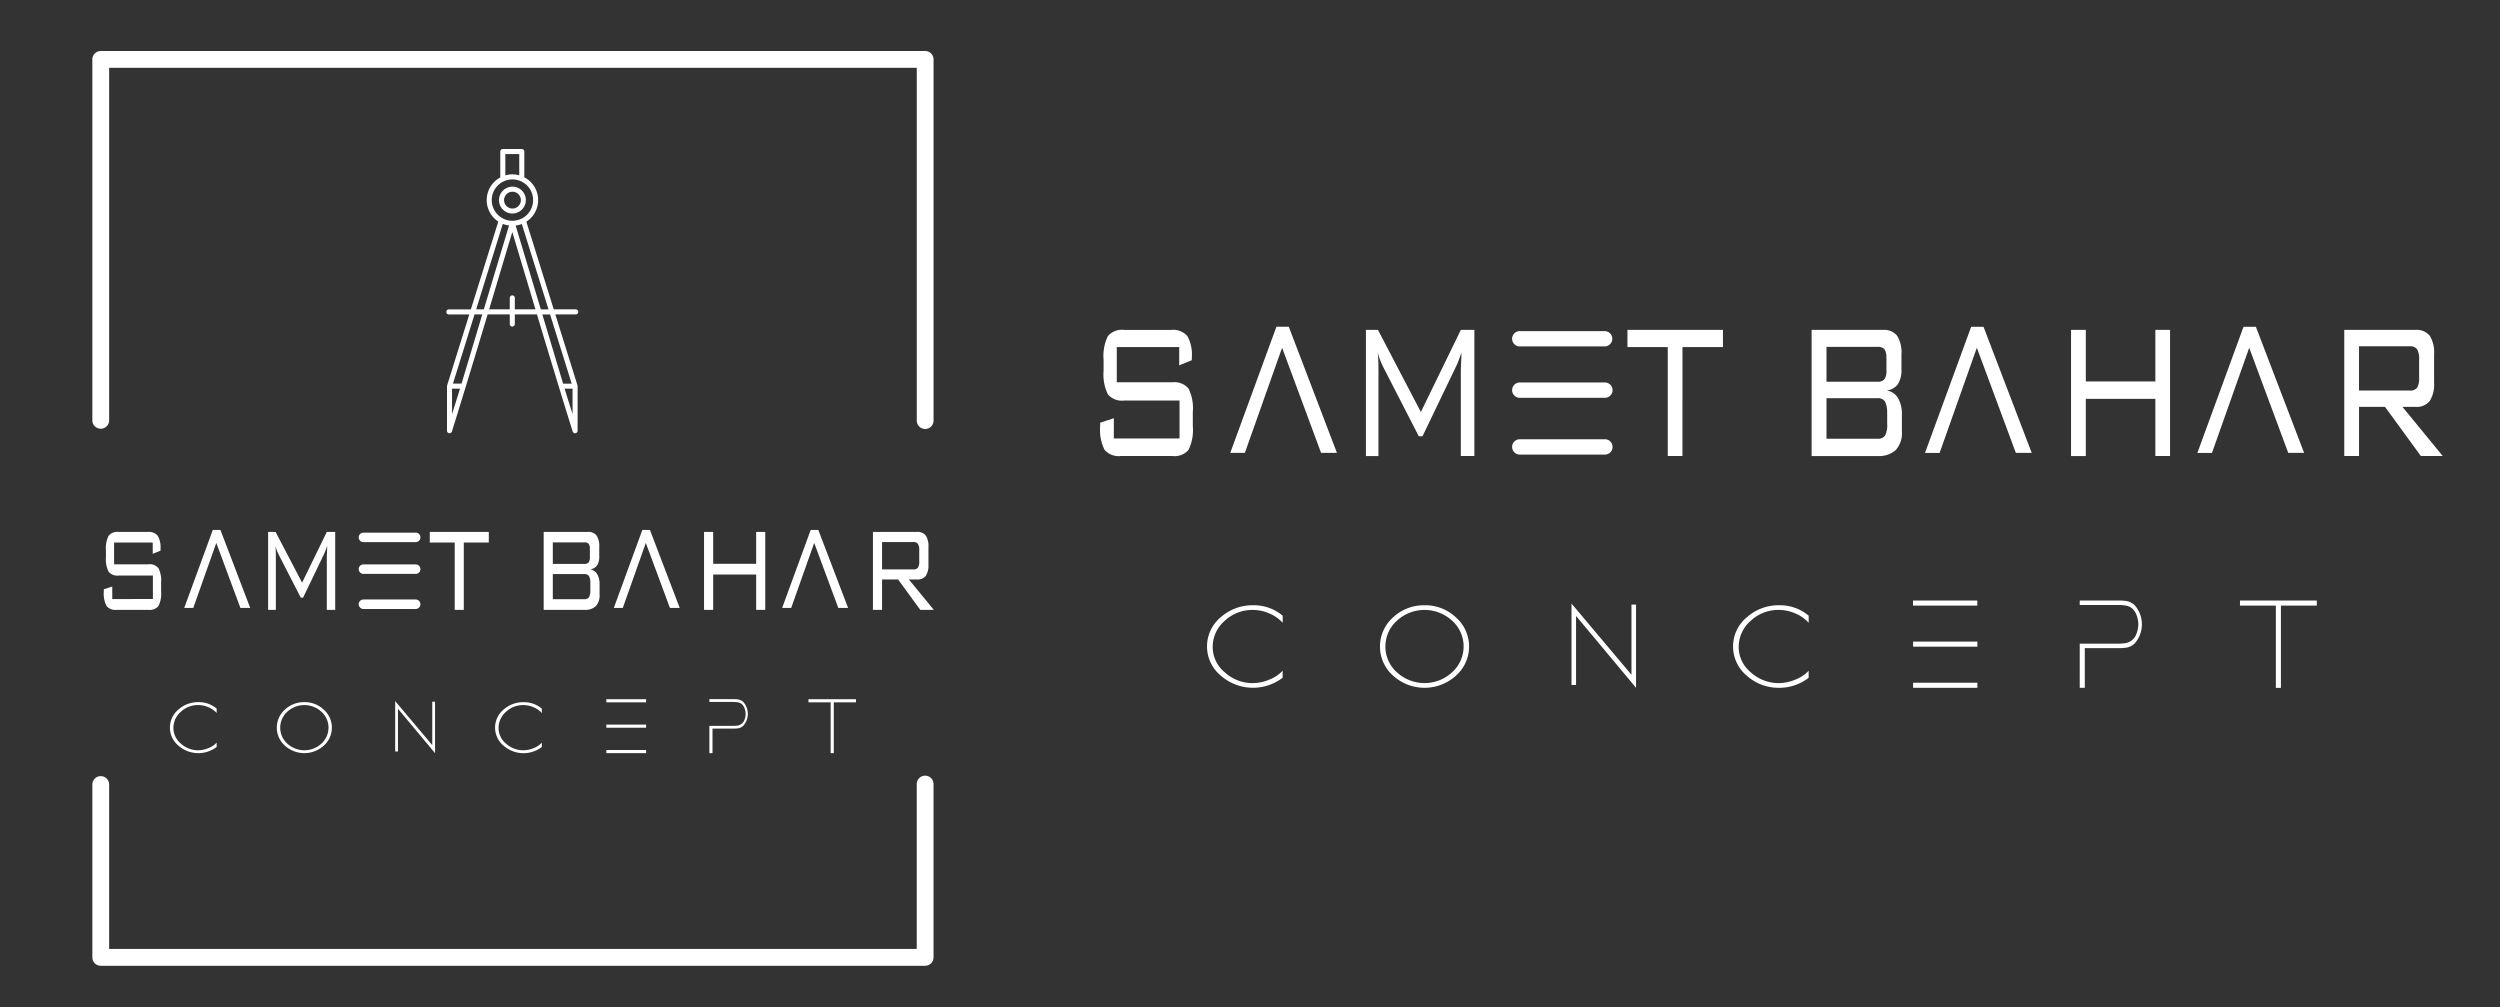 <svg xmlns="http://www.w3.org/2000/svg" width="268" height="108" viewBox="0 0 268 108">
  <rect x="0" y="0" width="268" height="108" fill="#333333" stroke="none"/>
  <defs>
    <style>
      .cls-1 {
        fill: #fff;
        fill-rule: evenodd;
      }
    </style>
  </defs>
  <path id="Shape_1_copy_2" data-name="Shape 1 copy 2" class="cls-1" d="M258.929,43.616h-1.387l4.322,5.27H259.52l-3.848-5.27h-2.784v5.27h-1.583V35.365h7.624a1.8,1.8,0,0,1,1.535.62,3.354,3.354,0,0,1,.47,2v3.019a3.326,3.326,0,0,1-.47,1.989A1.8,1.8,0,0,1,258.929,43.616Zm0.4-5.1a1.969,1.969,0,0,0-.219-1.081,0.915,0.915,0,0,0-.8-0.313h-5.424v4.746h5.424a0.92,0.92,0,0,0,.805-0.307,1.968,1.968,0,0,0,.215-1.075v-1.97Zm-14.815,35.22h-0.543V64.92h-3.846V64.377h8.235V64.92h-3.846v8.812Zm-3.4-36.453-3.991,11.27h-1.566l4.949-13.521h1.324L247,48.549h-1.7Zm-10.063,5.479H223.6v6.127h-1.584V35.365H223.6v5.526h7.454V35.365h1.575V48.886h-1.575V42.759Zm-19.134-5.479-3.991,11.27h-1.566l4.949-13.521h1.324L217.8,48.549h-1.7Zm0.05,27.641h-6.894V64.377h6.894V64.92Zm-10.7-16.034h-7.061V35.365h7.625a1.8,1.8,0,0,1,1.534.62,3.346,3.346,0,0,1,.47,2v1.573a2.818,2.818,0,0,1-.38,1.624,1.752,1.752,0,0,1-1.2.678,1.715,1.715,0,0,1,1.213.812,3.474,3.474,0,0,1,.416,1.836v1.727a2.723,2.723,0,0,1-.649,2A2.673,2.673,0,0,1,201.273,48.886Zm0.949-10.528a1.54,1.54,0,0,0-.2-0.921,0.932,0.932,0,0,0-.765-0.256H195.8v3.735h5.459a0.91,0.91,0,0,0,.756-0.269,1.55,1.55,0,0,0,.211-0.934V38.358Zm0.08,5.948a2.514,2.514,0,0,0-.228-1.273,0.9,0.9,0,0,0-.819-0.352H195.8v4.349h5.459a0.906,0.906,0,0,0,.823-0.345,2.47,2.47,0,0,0,.224-1.254V44.307ZM190.731,73.732a5.073,5.073,0,0,1-3.474-1.3,4.059,4.059,0,0,1-.013-6.247,5.09,5.09,0,0,1,3.5-1.3,4.742,4.742,0,0,1,3.147,1.12V66.76a4.1,4.1,0,0,0-1.435-1,4.388,4.388,0,0,0-1.75-.375,4.321,4.321,0,0,0-3.046,1.181,3.691,3.691,0,0,0-1.272,2.8,3.515,3.515,0,0,0,1.3,2.711,4.417,4.417,0,0,0,3.015,1.153,4.62,4.62,0,0,0,1.756-.375,3.817,3.817,0,0,0,1.429-.951v0.754A5.119,5.119,0,0,1,190.731,73.732ZM180.359,48.886h-1.575V37.207h-4.322V35.365H184.7v1.842h-4.34V48.886Zm-8.343-.156H162.95a0.822,0.822,0,1,1,0-1.643h9.066A0.822,0.822,0,1,1,172.016,48.73Zm0-6.085H162.95a0.822,0.822,0,1,1,0-1.643h9.066A0.822,0.822,0,1,1,172.016,42.645Zm0-5.508H162.95a0.822,0.822,0,1,1,0-1.643h9.066A0.822,0.822,0,1,1,172.016,37.138ZM156.6,39.765q0-.179.032-0.9t0.04-1.081q-0.178.524-.318,0.883t-0.246.576l-3.615,7.522h-0.4l-3.758-7.317a0.951,0.951,0,0,1-.045-0.09,6.89,6.89,0,0,1-.591-1.573q0.036,0.4.054,0.831t0.018,1.151v9.121h-1.343V35.365h1.289l4.6,8.8,4.286-8.8h1.45V48.886H156.6V39.765Zm-19.159-2.486-3.991,11.27h-1.567l4.949-13.521h1.325l5.163,13.521h-1.7Zm-3.085,27.606a4.738,4.738,0,0,1,3.147,1.12V66.76a4.091,4.091,0,0,0-1.435-1,4.387,4.387,0,0,0-1.749-.375,4.323,4.323,0,0,0-3.047,1.181,3.69,3.69,0,0,0-1.271,2.8,3.512,3.512,0,0,0,1.3,2.711,4.414,4.414,0,0,0,3.015,1.153,4.624,4.624,0,0,0,1.756-.375A3.821,3.821,0,0,0,137.5,71.9v0.754a5.236,5.236,0,0,1-6.634-.229,4.058,4.058,0,0,1-.012-6.247A5.088,5.088,0,0,1,134.357,64.885Zm-8.678-16h-5.522a2,2,0,0,1-1.754-.672,4.788,4.788,0,0,1-.465-2.526V45.317l1.467-.486v2.175h7.043V42.938h-5.942a1.97,1.97,0,0,1-1.745-.672,4.869,4.869,0,0,1-.456-2.526V38.563a4.868,4.868,0,0,1,.456-2.526,1.97,1.97,0,0,1,1.745-.671h5.038a2.019,2.019,0,0,1,1.741.659,4.1,4.1,0,0,1,.479,2.309v0.281l-1.352.55V37.207h-6.693v3.774h5.96a1.97,1.97,0,0,1,1.727.665,4.75,4.75,0,0,1,.465,2.52v1.522a4.864,4.864,0,0,1-.456,2.533A1.967,1.967,0,0,1,125.679,48.886ZM96.278,62.12H94.557v3.258H93.578V57.02h4.713a1.114,1.114,0,0,1,.949.384,2.072,2.072,0,0,1,.29,1.238v1.866a2.055,2.055,0,0,1-.29,1.23,1.114,1.114,0,0,1-.949.383H97.434l2.672,3.258H98.657Zm1.632-1.083a0.569,0.569,0,0,0,.5-0.19,1.215,1.215,0,0,0,.133-0.664V58.965A1.215,1.215,0,0,0,98.4,58.3a0.564,0.564,0,0,0-.5-0.194H94.557v2.934H97.91Zm1.268-15.049a0.9,0.9,0,0,1-.9-0.9V7.271H11.7V45.059a0.9,0.9,0,0,1-1.8,0V6.369a0.9,0.9,0,0,1,.9-0.9H99.178a0.9,0.9,0,0,1,.9.9V45.086A0.9,0.9,0,0,1,99.178,45.988Zm-83.263,14.5a1.219,1.219,0,0,1,1.068.411,2.936,2.936,0,0,1,.288,1.558V63.4a3.005,3.005,0,0,1-.282,1.566,1.216,1.216,0,0,1-1.073.411H12.5a1.234,1.234,0,0,1-1.084-.415,2.958,2.958,0,0,1-.288-1.562V63.172l0.907-.3v1.344H16.39V61.7H12.717a1.218,1.218,0,0,1-1.079-.415,3.008,3.008,0,0,1-.282-1.562V59a3.007,3.007,0,0,1,.282-1.562,1.218,1.218,0,0,1,1.079-.415h3.115a1.248,1.248,0,0,1,1.076.407,2.532,2.532,0,0,1,.3,1.427v0.174l-0.835.34v-1.21H12.23v2.333h3.685Zm7.715-3.68,3.192,8.359H25.77L23.187,58.2,20.719,65.17H19.751l3.06-8.359h0.819ZM21.257,80.428a2.857,2.857,0,0,0,1.086-.232,2.363,2.363,0,0,0,.883-0.588v0.466a3.237,3.237,0,0,1-4.1-.141,2.509,2.509,0,0,1-.008-3.862,3.146,3.146,0,0,1,2.163-.8,2.93,2.93,0,0,1,1.946.693v0.466a2.531,2.531,0,0,0-.887-0.616,2.712,2.712,0,0,0-1.082-.232,2.672,2.672,0,0,0-1.883.73,2.282,2.282,0,0,0-.786,1.729,2.172,2.172,0,0,0,.805,1.676A2.73,2.73,0,0,0,21.257,80.428Zm11.367-5.158a2.969,2.969,0,0,1,2.081.8,2.577,2.577,0,0,1,0,3.865,3.1,3.1,0,0,1-4.161,0,2.581,2.581,0,0,1,0-3.865A2.965,2.965,0,0,1,32.623,75.269ZM30.8,79.715a2.7,2.7,0,0,0,3.655,0,2.3,2.3,0,0,0,0-3.419,2.7,2.7,0,0,0-3.655,0A2.3,2.3,0,0,0,30.8,79.715ZM29.571,59.74v5.639h-0.83V57.02h0.8l2.844,5.441,2.65-5.441h0.9v8.359h-0.9V59.74q0-.111.019-0.557t0.025-.668q-0.111.324-.2,0.546t-0.152.356l-2.235,4.65H32.243L29.92,59.542a0.6,0.6,0,0,1-.028-0.055,4.279,4.279,0,0,1-.365-0.973q0.022,0.245.033,0.514T29.571,59.74ZM56.115,80.428A2.857,2.857,0,0,0,57.2,80.2a2.363,2.363,0,0,0,.883-0.588v0.466a3.236,3.236,0,0,1-4.1-.141,2.509,2.509,0,0,1-.008-3.862,3.147,3.147,0,0,1,2.163-.8,2.93,2.93,0,0,1,1.946.693v0.466a2.531,2.531,0,0,0-.887-0.616,2.712,2.712,0,0,0-1.082-.232,2.672,2.672,0,0,0-1.883.73,2.282,2.282,0,0,0-.786,1.729,2.172,2.172,0,0,0,.805,1.676A2.73,2.73,0,0,0,56.115,80.428ZM52.4,58.158H49.719v7.22H48.745v-7.22H46.073V57.02H52.4v1.139ZM46.338,75.227h0.3v5.512l-3.975-4.761v4.578h-0.3v-5.4l3.975,4.72v-4.65Zm-1.777-9.945h-5.6a0.508,0.508,0,1,1,0-1.016h5.6A0.508,0.508,0,1,1,44.561,65.282Zm0-7.167h-5.6a0.508,0.508,0,1,1,0-1.016h5.6A0.508,0.508,0,1,1,44.561,58.115Zm0,3.405h-5.6a0.508,0.508,0,1,1,0-1.016h5.6A0.508,0.508,0,1,1,44.561,61.52ZM61.7,33.164a0.271,0.271,0,1,1,0,.541H59.53l2.378,7.612a0.275,0.275,0,0,1,.011.074s0,0,0,.007v4.778a0.271,0.271,0,0,1-.532.069q-0.738-2.359-1.459-4.722a0.266,0.266,0,0,1-.026-0.086q-1.182-3.862-2.34-7.73H55.189v1.047a0.271,0.271,0,0,1-.541,0V33.705H52.274q-1.161,3.869-2.34,7.732a0.263,0.263,0,0,1-.026.084q-0.723,2.363-1.459,4.723a0.271,0.271,0,0,1-.532-0.069V41.4a0.284,0.284,0,0,1,.013-0.08l2.378-7.612H48.132a0.271,0.271,0,1,1,0-.541h2.344l2.941-9.415a2.751,2.751,0,0,1-.45-4.233l0.015-.017a2.764,2.764,0,0,1,.649-0.481V16.245a0.271,0.271,0,0,1,.271-0.271h2.033a0.271,0.271,0,0,1,.271.271v2.761a2.752,2.752,0,0,1,.691,4.375l-0.015.016a2.739,2.739,0,0,1-.458.365l2.937,9.4H61.7ZM60.535,41.7l0.844,2.7V41.668H60.524Zm-5.887-8.541v-1.24a0.271,0.271,0,0,1,.541,0v1.24H57.4q-1.242-4.143-2.482-8.287-1.243,4.144-2.482,8.287h2.211ZM48.458,44.4L49.3,41.7l0.011-.037H48.458V44.4Zm0.1-3.276h0.92L51.7,33.705h-0.83Zm2.487-7.963h0.823l2.7-8.987A2.742,2.742,0,0,1,53.9,24Zm4.622-16.648H54.173V18.8a2.7,2.7,0,0,1,1.491-.007V16.516Zm0.835,6.5L56.514,23a2.211,2.211,0,0,0-.657-3.562,0.264,0.264,0,0,1-.065-0.031,2.218,2.218,0,0,0-2.427.476L53.35,19.9a2.214,2.214,0,0,0,2.574,3.53,0.268,0.268,0,0,1,.1-0.053h0.007A2.224,2.224,0,0,0,56.5,23.015Zm-0.564,1a2.752,2.752,0,0,1-.661.166l2.7,8.987h0.823Zm2.2,9.694,2.228,7.422h0.92l-2.318-7.422h-0.83Zm-3.2-10.819A1.436,1.436,0,0,1,53.9,20.448l0.014-.015A1.438,1.438,0,1,1,54.932,22.886Zm0.635-2.072a0.9,0.9,0,0,0-1.27,0l-0.013.013A0.9,0.9,0,1,0,55.568,20.815Zm8.444,40.724a2.146,2.146,0,0,1,.257,1.135v1.068a1.685,1.685,0,0,1-.4,1.234,1.654,1.654,0,0,1-1.22.4H58.283V57.02H63a1.114,1.114,0,0,1,.949.384,2.072,2.072,0,0,1,.29,1.238v0.973a1.745,1.745,0,0,1-.235,1,1.083,1.083,0,0,1-.739.419A1.059,1.059,0,0,1,64.012,61.539ZM63.234,58.87A0.955,0.955,0,0,0,63.11,58.3a0.577,0.577,0,0,0-.473-0.158H59.262v2.309h3.375a0.563,0.563,0,0,0,.468-0.166,0.962,0.962,0,0,0,.13-0.577V58.87Zm0.05,3.677a1.552,1.552,0,0,0-.141-0.787,0.557,0.557,0,0,0-.506-0.218H59.262v2.689h3.375a0.56,0.56,0,0,0,.509-0.214,1.533,1.533,0,0,0,.138-0.775v-0.7Zm6.39-5.736,3.192,8.359H71.816L69.232,58.2,66.764,65.17H65.8l3.059-8.359h0.819ZM65,74.955h4.262v0.336H65V74.955Zm4.262,5.783H65V80.4h4.262v0.335ZM65,77.679h4.262v0.335H65V77.679Zm11.046,3.059V77.886h0V77.814H78.51a3.633,3.633,0,0,0,.551-0.031,0.951,0.951,0,0,0,.767-0.684,1.692,1.692,0,0,0,.1-0.567,1.657,1.657,0,0,0-.1-0.567,1.112,1.112,0,0,0-.289-0.471,0.919,0.919,0,0,0-.477-0.213,3.633,3.633,0,0,0-.551-0.031H76.047v-0.3h2.534a3.253,3.253,0,0,1,.588.037,1.029,1.029,0,0,1,.523.277,1.918,1.918,0,0,1,0,2.526,1.029,1.029,0,0,1-.523.277,3.243,3.243,0,0,1-.588.037h-2.2v2.629H76.047ZM82.035,57.02v8.359H81.061V61.591H76.452v3.788H75.473V57.02h0.979v3.416h4.609V57.02h0.974Zm2.78,8.151H83.846l3.059-8.359h0.819l3.192,8.359H89.866L87.282,58.2ZM91.76,75.291H89.382v5.448H89.046V75.291H86.669V74.955H91.76v0.336ZM10.8,83.2a0.9,0.9,0,0,1,.9.9v17.624H98.275V84.051a0.9,0.9,0,0,1,1.8,0v18.58a0.9,0.9,0,0,1-.9.9H10.8a0.9,0.9,0,0,1-.9-0.9V84.105A0.9,0.9,0,0,1,10.8,83.2Zm141.91-18.318a4.8,4.8,0,0,1,3.365,1.3,4.169,4.169,0,0,1,0,6.252,5.014,5.014,0,0,1-6.731,0,4.174,4.174,0,0,1-.006-6.252A4.8,4.8,0,0,1,152.706,64.885Zm-2.957,7.191a4.36,4.36,0,0,0,5.913-.006,3.715,3.715,0,0,0,0-5.53,4.368,4.368,0,0,0-5.913,0A3.721,3.721,0,0,0,149.749,72.077Zm25.141-7.26h0.488v8.915l-6.43-7.7v7.4h-0.487V64.7l6.429,7.635V64.817Zm37.083,4.509h-6.894V68.783h6.894v0.543Zm0,4.406h-6.894V73.189h6.894v0.543ZM222.947,69h3.984a5.87,5.87,0,0,0,.891-0.05,1.538,1.538,0,0,0,1.24-1.106,2.751,2.751,0,0,0,.166-0.917,2.693,2.693,0,0,0-.166-0.917,1.8,1.8,0,0,0-.468-0.762,1.485,1.485,0,0,0-.772-0.344,5.87,5.87,0,0,0-.891-0.05h-3.984V64.378h4.1a5.257,5.257,0,0,1,.951.06,1.668,1.668,0,0,1,.846.448,3.1,3.1,0,0,1,0,4.085,1.669,1.669,0,0,1-.846.448,5.257,5.257,0,0,1-.951.06H223.49v4.252h-0.543V69.118h0V69Z"/>
</svg>
